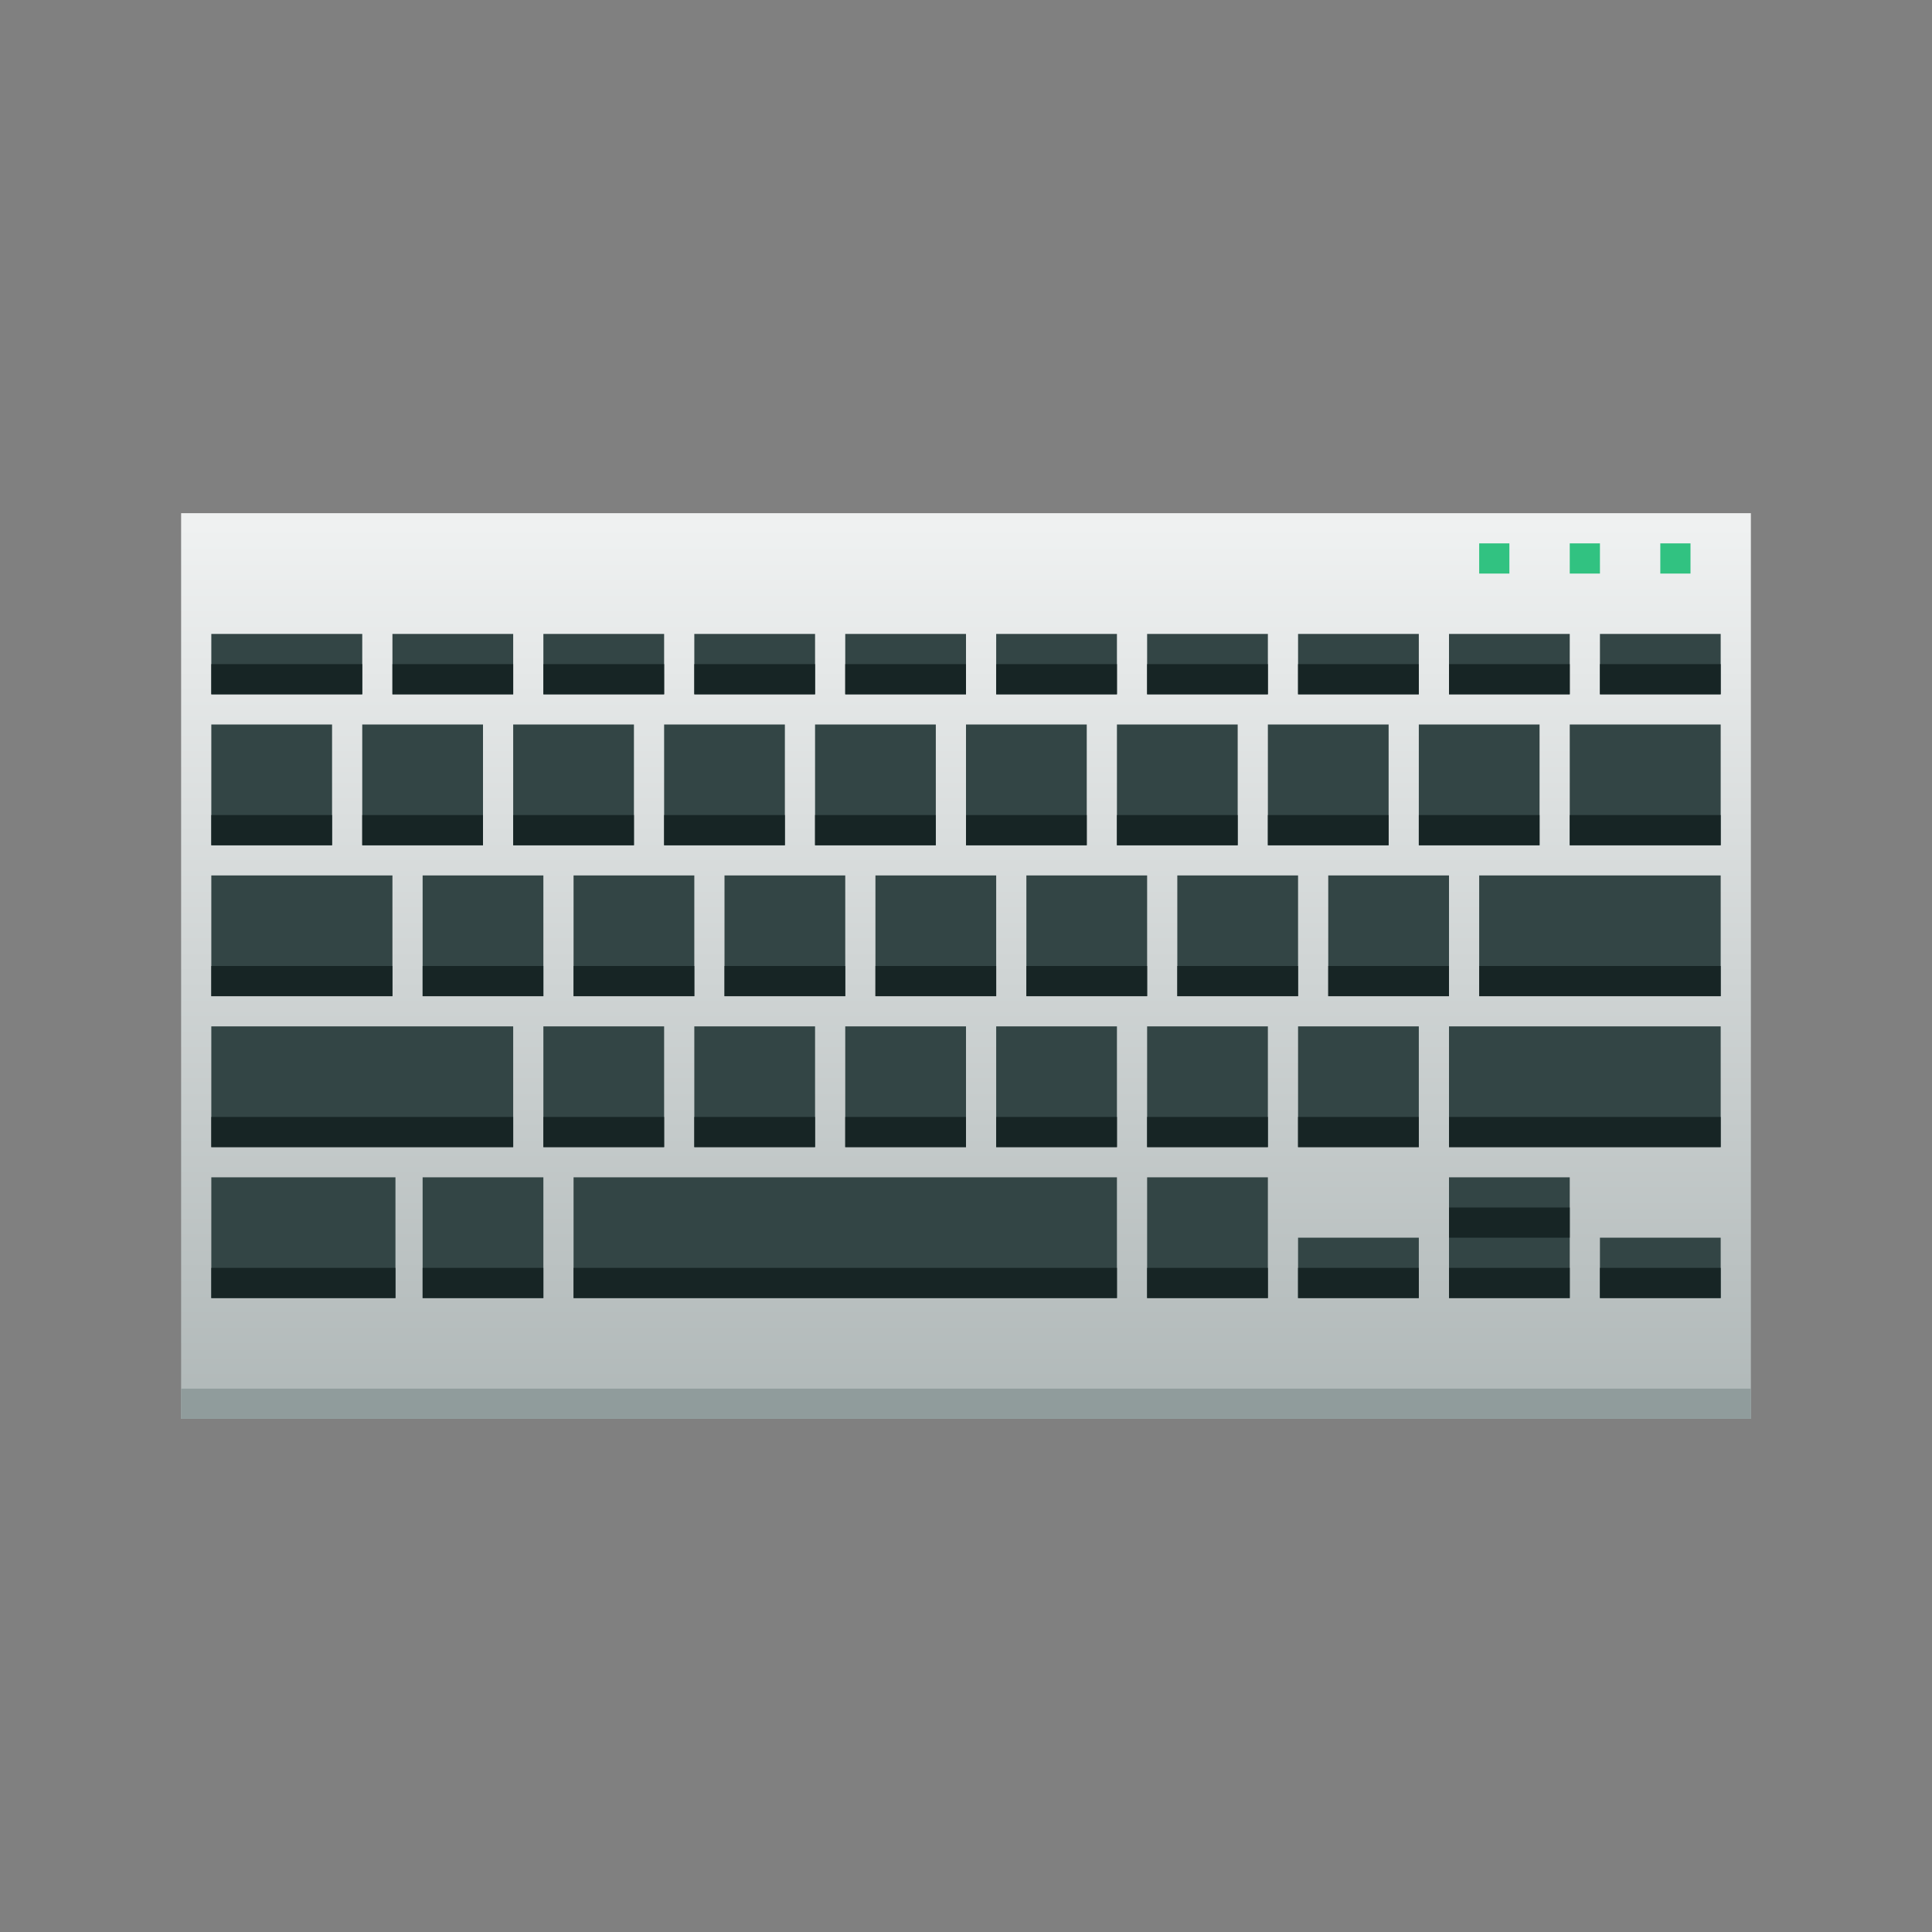 <?xml version="1.0" encoding="UTF-8" standalone="no"?>

<!-- Created with Inkscape (http://www.inkscape.org/) -->
<svg width="64" version="1.1" xmlns="http://www.w3.org/2000/svg" height="64" xmlns:xlink="http://www.w3.org/1999/xlink" xmlns:inkscape="http://www.inkscape.org/namespaces/inkscape">
 <rect width="100%" height="100%" fill="#808080" stroke="none"/>
 <defs id="defs5455">
  <linearGradient inkscape:collect="always" id="linearGradient4876">
   <stop style="stop-color:#b0b8b8" id="stop4878"/>
   <stop offset="1" style="stop-color:#eff1f1" id="stop4880"/>
  </linearGradient>
  <linearGradient inkscape:collect="always" xlink:href="#linearGradient4876" id="linearGradient4185" y1="539.798" y2="506.472" x2="0" gradientUnits="userSpaceOnUse" gradientTransform="matrix(0.812 0 0 0.882 76.607 64.506)"/>
 </defs>
 <g inkscape:label="Capa 1" inkscape:groupmode="layer" id="g4882" transform="matrix(1 0 0 1 -376.571 -493.798)">
  <rect width="52" x="382.571" y="510.798" height="30" style="fill:url(#linearGradient4185)" id="rect4177"/>
  <path style="fill:#334545" id="path4245" d="M 7 21 L 7 23 L 12 23 L 12 21 L 7 21 z M 13 21 L 13 23 L 17 23 L 17 21 L 13 21 z M 18 21 L 18 23 L 22 23 L 22 21 L 18 21 z M 23 21 L 23 23 L 27 23 L 27 21 L 23 21 z M 28 21 L 28 23 L 32 23 L 32 21 L 28 21 z M 33 21 L 33 23 L 37 23 L 37 21 L 33 21 z M 38 21 L 38 23 L 42 23 L 42 21 L 38 21 z M 43 21 L 43 23 L 47 23 L 47 21 L 43 21 z M 48 21 L 48 23 L 52 23 L 52 21 L 48 21 z M 53 21 L 53 23 L 57 23 L 57 21 L 53 21 z M 7 24 L 7 28 L 11 28 L 11 24 L 7 24 z M 12 24 L 12 28 L 16 28 L 16 24 L 12 24 z M 17 24 L 17 28 L 21 28 L 21 24 L 17 24 z M 22 24 L 22 28 L 26 28 L 26 24 L 22 24 z M 27 24 L 27 28 L 31 28 L 31 24 L 27 24 z M 32 24 L 32 28 L 36 28 L 36 24 L 32 24 z M 37 24 L 37 28 L 41 28 L 41 24 L 37 24 z M 42 24 L 42 28 L 46 28 L 46 24 L 42 24 z M 47 24 L 47 28 L 51 28 L 51 24 L 47 24 z M 52 24 L 52 28 L 57 28 L 57 24 L 52 24 z M 7 29 L 7 33 L 13 33 L 13 29 L 7 29 z M 14 29 L 14 33 L 18 33 L 18 29 L 14 29 z M 19 29 L 19 33 L 23 33 L 23 29 L 19 29 z M 24 29 L 24 33 L 28 33 L 28 29 L 24 29 z M 29 29 L 29 33 L 33 33 L 33 29 L 29 29 z M 34 29 L 34 33 L 38 33 L 38 29 L 34 29 z M 39 29 L 39 33 L 43 33 L 43 29 L 39 29 z M 44 29 L 44 33 L 48 33 L 48 29 L 44 29 z M 49 29 L 49 33 L 57 33 L 57 29 L 49 29 z M 7 34 L 7 38 L 17 38 L 17 34 L 7 34 z M 18 34 L 18 38 L 22 38 L 22 34 L 18 34 z M 23 34 L 23 38 L 27 38 L 27 34 L 23 34 z M 28 34 L 28 38 L 32 38 L 32 34 L 28 34 z M 33 34 L 33 38 L 37 38 L 37 34 L 33 34 z M 38 34 L 38 38 L 42 38 L 42 34 L 38 34 z M 43 34 L 43 38 L 47 38 L 47 34 L 43 34 z M 48 34 L 48 38 L 57 38 L 57 34 L 48 34 z M 7 39 L 7 43 L 13.1 43 L 13.1 39 L 7 39 z M 14 39 L 14 43 L 18 43 L 18 39 L 14 39 z M 19 39 L 19 43 L 37 43 L 37 39 L 19 39 z M 38 39 L 38 43 L 42 43 L 42 39 L 38 39 z M 48 39 L 48 43 L 52 43 L 52 39 L 48 39 z M 43 41 L 43 43 L 47 43 L 47 41 L 43 41 z M 53 41 L 53 43 L 57 43 L 57 41 L 53 41 z " transform="matrix(1 0 0 1 376.571 493.798)"/>
  <rect width="52" x="382.571" y="539.798" height="1" style="fill:#909c9c" id="rect4187"/>
  <rect width="1" x="431.571" y="511.798" height="1" style="fill:#31c281" id="rect4462-0-90"/>
  <rect width="1" x="428.571" y="511.798" height="1" style="fill:#31c281" id="rect4975"/>
  <rect width="1" x="425.571" y="511.798" height="1" style="fill:#31c281" id="rect4977"/>
  <path style="fill:#172525" id="path4245-5" d="M 7 22 L 7 23 L 11 23 L 12 23 L 12 22 L 7 22 z M 13 22 L 13 23 L 16 23 L 17 23 L 17 22 L 13 22 z M 18 22 L 18 23 L 21 23 L 22 23 L 22 22 L 18 22 z M 23 22 L 23 23 L 26 23 L 27 23 L 27 22 L 23 22 z M 28 22 L 28 23 L 31 23 L 32 23 L 32 22 L 28 22 z M 33 22 L 33 23 L 36 23 L 37 23 L 37 22 L 33 22 z M 38 22 L 38 23 L 41 23 L 42 23 L 42 22 L 38 22 z M 43 22 L 43 23 L 46 23 L 47 23 L 47 22 L 43 22 z M 48 22 L 48 23 L 51 23 L 52 23 L 52 22 L 48 22 z M 53 22 L 53 23 L 57 23 L 57 22 L 53 22 z M 7 27 L 7 28 L 11 28 L 11 27 L 7 27 z M 12 27 L 12 28 L 13 28 L 14 28 L 16 28 L 16 27 L 12 27 z M 17 27 L 17 28 L 18 28 L 19 28 L 21 28 L 21 27 L 17 27 z M 22 27 L 22 28 L 23 28 L 24 28 L 26 28 L 26 27 L 22 27 z M 27 27 L 27 28 L 28 28 L 29 28 L 31 28 L 31 27 L 27 27 z M 32 27 L 32 28 L 33 28 L 34 28 L 36 28 L 36 27 L 32 27 z M 37 27 L 37 28 L 38 28 L 39 28 L 41 28 L 41 27 L 37 27 z M 42 27 L 42 28 L 43 28 L 44 28 L 46 28 L 46 27 L 42 27 z M 47 27 L 47 28 L 48 28 L 49 28 L 51 28 L 51 27 L 47 27 z M 52 27 L 52 28 L 57 28 L 57 27 L 52 27 z M 7 32 L 7 33 L 13 33 L 13 32 L 7 32 z M 14 32 L 14 33 L 17 33 L 18 33 L 18 32 L 14 32 z M 19 32 L 19 33 L 22 33 L 23 33 L 23 32 L 19 32 z M 24 32 L 24 33 L 27 33 L 28 33 L 28 32 L 24 32 z M 29 32 L 29 33 L 32 33 L 33 33 L 33 32 L 29 32 z M 34 32 L 34 33 L 37 33 L 38 33 L 38 32 L 34 32 z M 39 32 L 39 33 L 42 33 L 43 33 L 43 32 L 39 32 z M 44 32 L 44 33 L 47 33 L 48 33 L 48 32 L 44 32 z M 49 32 L 49 33 L 57 33 L 57 32 L 49 32 z M 7 37 L 7 38 L 13.1 38 L 14 38 L 17 38 L 17 37 L 7 37 z M 18 37 L 18 38 L 19 38 L 22 38 L 22 37 L 18 37 z M 23 37 L 23 38 L 27 38 L 27 37 L 23 37 z M 28 37 L 28 38 L 32 38 L 32 37 L 28 37 z M 33 37 L 33 38 L 37 38 L 37 37 L 33 37 z M 38 37 L 38 38 L 42 38 L 42 37 L 38 37 z M 43 37 L 43 38 L 47 38 L 47 37 L 43 37 z M 48 37 L 48 38 L 52 38 L 57 38 L 57 37 L 48 37 z M 48 40 L 48 41 L 52 41 L 52 40 L 48 40 z M 7 42 L 7 43 L 13.1 43 L 13.1 42 L 7 42 z M 14 42 L 14 43 L 18 43 L 18 42 L 14 42 z M 19 42 L 19 43 L 37 43 L 37 42 L 19 42 z M 38 42 L 38 43 L 42 43 L 42 42 L 38 42 z M 43 42 L 43 43 L 47 43 L 47 42 L 43 42 z M 48 42 L 48 43 L 52 43 L 52 42 L 48 42 z M 53 42 L 53 43 L 57 43 L 57 42 L 53 42 z " transform="matrix(1 0 0 1 376.571 493.798)"/>
 </g>
</svg>
